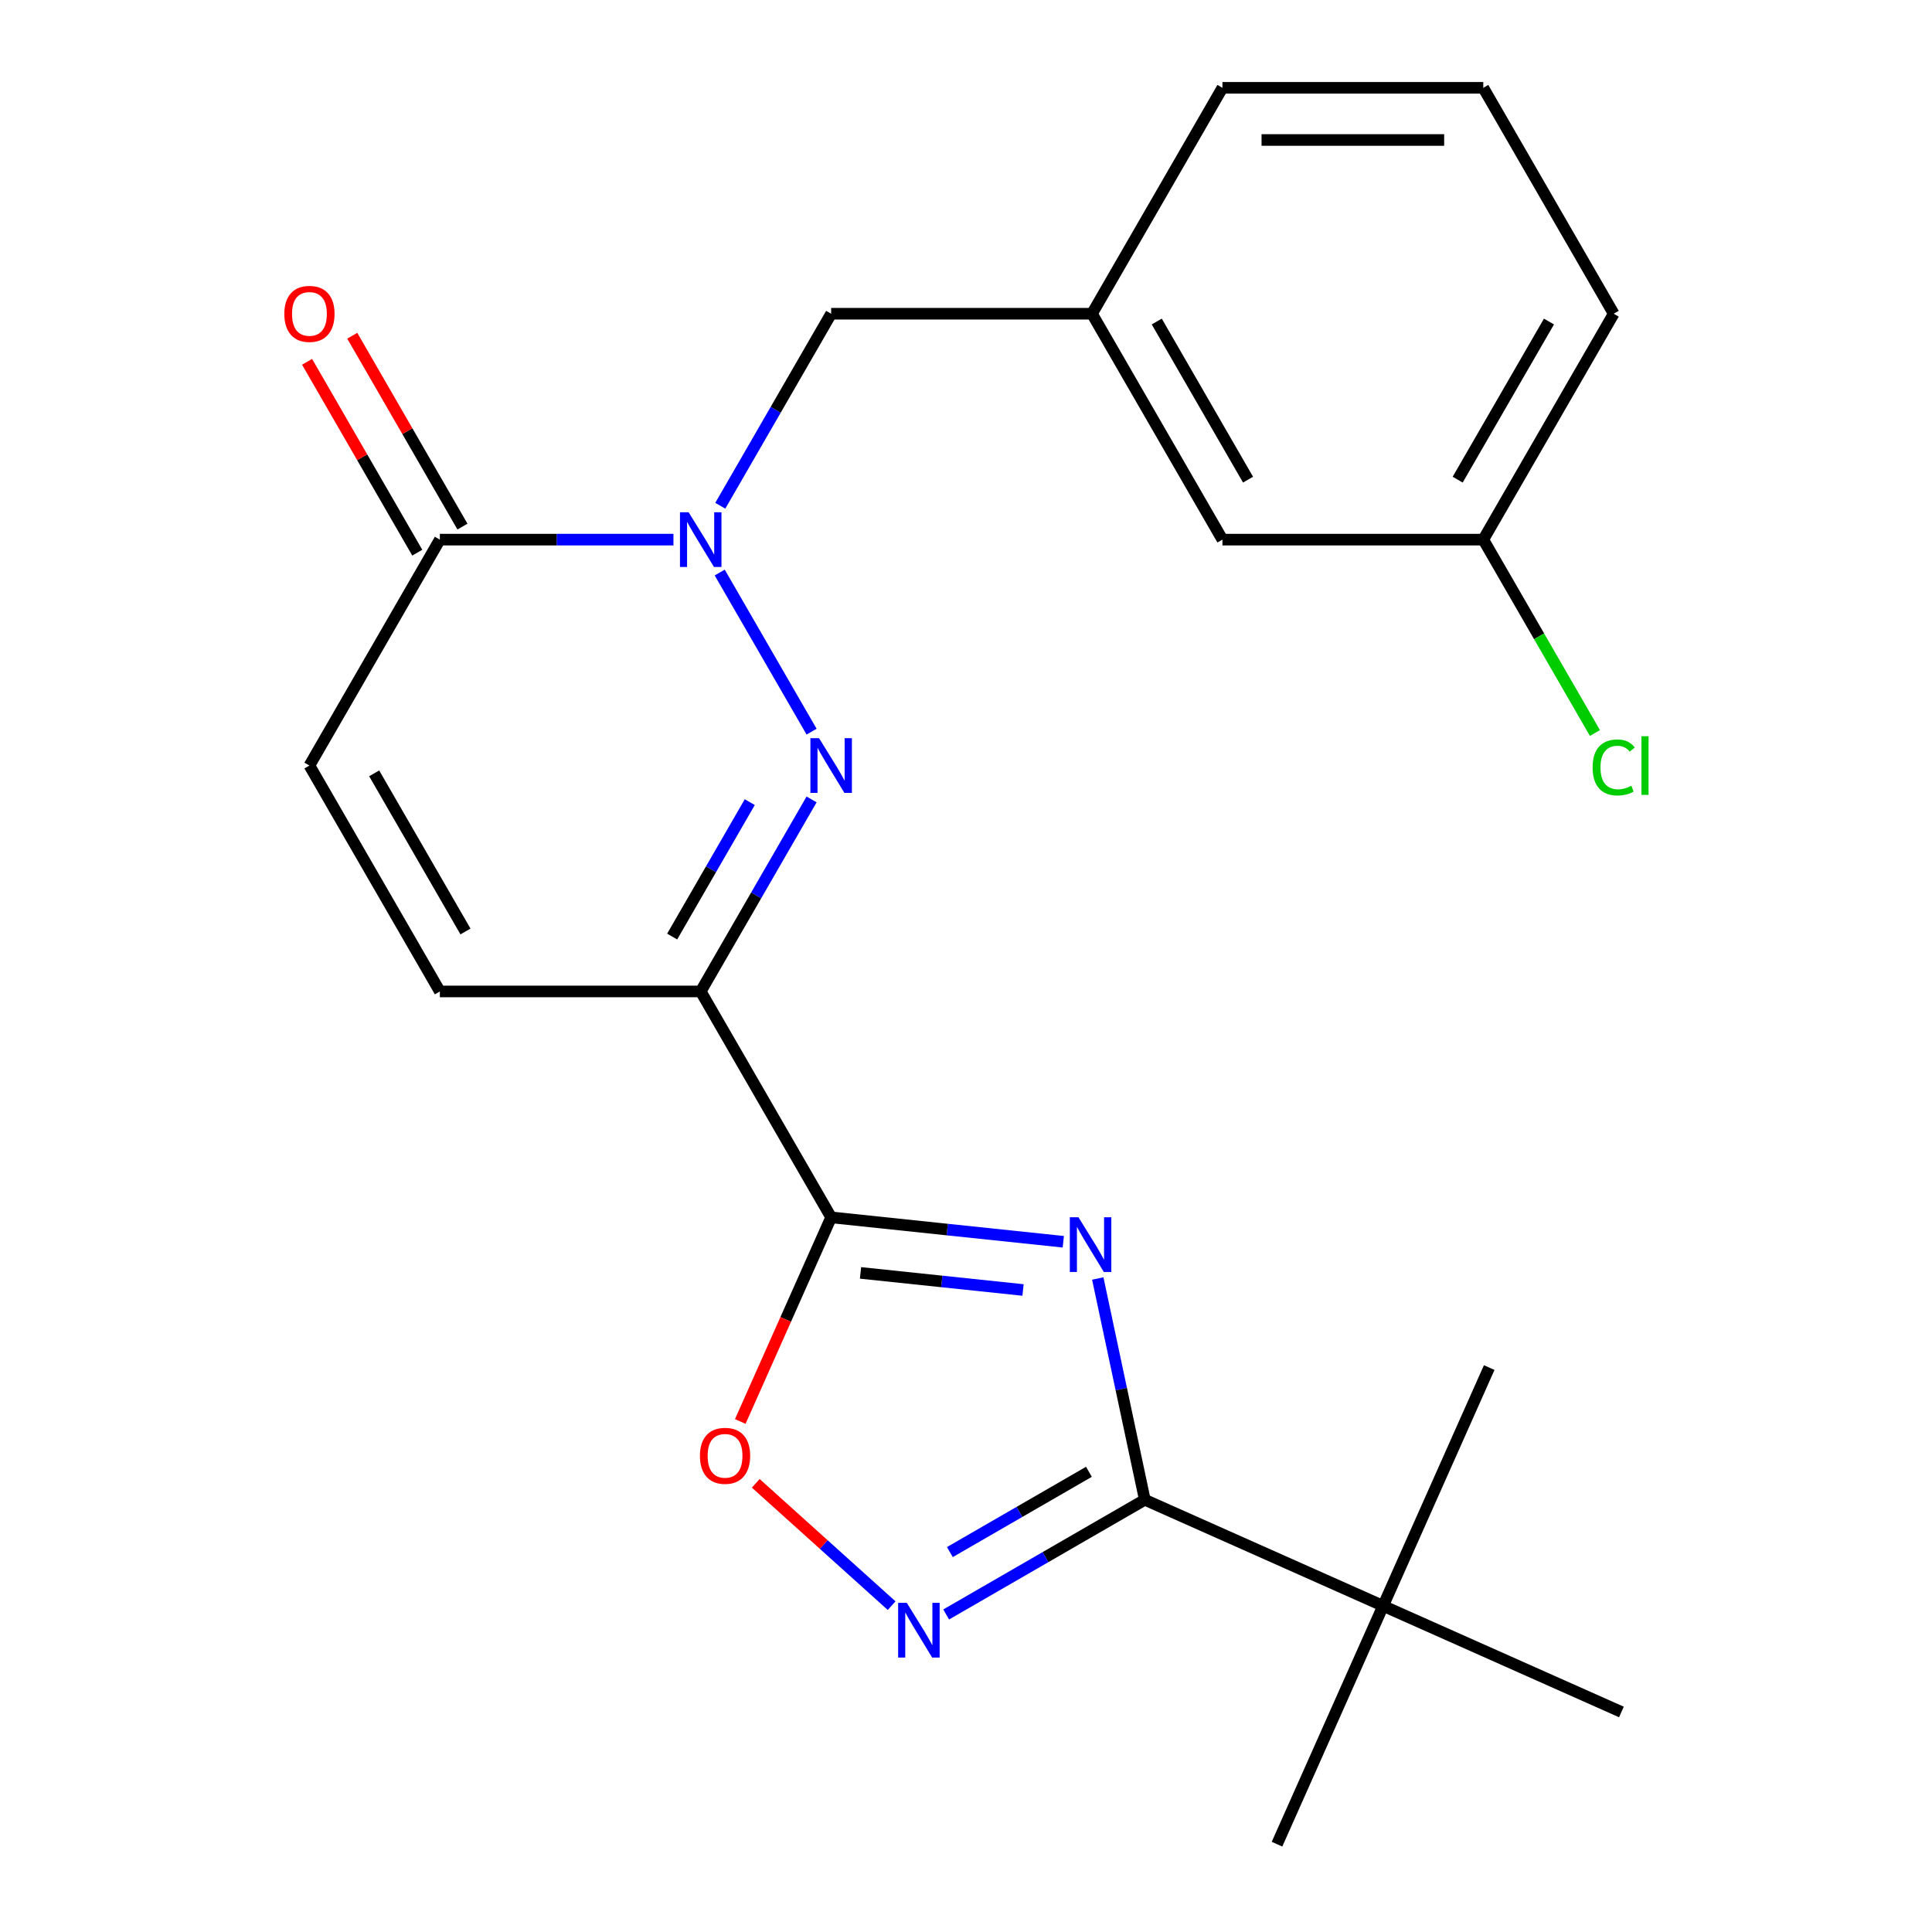 <?xml version='1.0' encoding='iso-8859-1'?>
<svg version='1.1' baseProfile='full'
              xmlns='http://www.w3.org/2000/svg'
                      xmlns:rdkit='http://www.rdkit.org/xml'
                      xmlns:xlink='http://www.w3.org/1999/xlink'
                  xml:space='preserve'
width='1000px' height='1000px' viewBox='0 0 1000 1000'>
<!-- END OF HEADER -->
<rect style='opacity:1.0;fill:#FFFFFF;stroke:none' width='1000' height='1000' x='0' y='0'> </rect>
<path class='bond-0' d='M 550.363,642.731 L 490.282,636.417' style='fill:none;fill-rule:evenodd;stroke:#0000FF;stroke-width:6px;stroke-linecap:butt;stroke-linejoin:miter;stroke-opacity:1' />
<path class='bond-0' d='M 490.282,636.417 L 430.2,630.102' style='fill:none;fill-rule:evenodd;stroke:#000000;stroke-width:6px;stroke-linecap:butt;stroke-linejoin:miter;stroke-opacity:1' />
<path class='bond-0' d='M 529.516,667.693 L 487.459,663.272' style='fill:none;fill-rule:evenodd;stroke:#0000FF;stroke-width:6px;stroke-linecap:butt;stroke-linejoin:miter;stroke-opacity:1' />
<path class='bond-0' d='M 487.459,663.272 L 445.402,658.852' style='fill:none;fill-rule:evenodd;stroke:#000000;stroke-width:6px;stroke-linecap:butt;stroke-linejoin:miter;stroke-opacity:1' />
<path class='bond-4' d='M 568.206,661.75 L 580.378,719.017' style='fill:none;fill-rule:evenodd;stroke:#0000FF;stroke-width:6px;stroke-linecap:butt;stroke-linejoin:miter;stroke-opacity:1' />
<path class='bond-4' d='M 580.378,719.017 L 592.551,776.283' style='fill:none;fill-rule:evenodd;stroke:#000000;stroke-width:6px;stroke-linecap:butt;stroke-linejoin:miter;stroke-opacity:1' />
<path class='bond-2' d='M 430.2,630.102 L 362.691,513.172' style='fill:none;fill-rule:evenodd;stroke:#000000;stroke-width:6px;stroke-linecap:butt;stroke-linejoin:miter;stroke-opacity:1' />
<path class='bond-6' d='M 430.2,630.102 L 406.681,682.927' style='fill:none;fill-rule:evenodd;stroke:#000000;stroke-width:6px;stroke-linecap:butt;stroke-linejoin:miter;stroke-opacity:1' />
<path class='bond-6' d='M 406.681,682.927 L 383.161,735.752' style='fill:none;fill-rule:evenodd;stroke:#FF0000;stroke-width:6px;stroke-linecap:butt;stroke-linejoin:miter;stroke-opacity:1' />
<path class='bond-1' d='M 420.076,413.778 L 391.383,463.475' style='fill:none;fill-rule:evenodd;stroke:#0000FF;stroke-width:6px;stroke-linecap:butt;stroke-linejoin:miter;stroke-opacity:1' />
<path class='bond-1' d='M 391.383,463.475 L 362.691,513.172' style='fill:none;fill-rule:evenodd;stroke:#000000;stroke-width:6px;stroke-linecap:butt;stroke-linejoin:miter;stroke-opacity:1' />
<path class='bond-1' d='M 388.082,415.186 L 367.997,449.973' style='fill:none;fill-rule:evenodd;stroke:#0000FF;stroke-width:6px;stroke-linecap:butt;stroke-linejoin:miter;stroke-opacity:1' />
<path class='bond-1' d='M 367.997,449.973 L 347.912,484.761' style='fill:none;fill-rule:evenodd;stroke:#000000;stroke-width:6px;stroke-linecap:butt;stroke-linejoin:miter;stroke-opacity:1' />
<path class='bond-3' d='M 420.076,378.707 L 372.522,296.343' style='fill:none;fill-rule:evenodd;stroke:#0000FF;stroke-width:6px;stroke-linecap:butt;stroke-linejoin:miter;stroke-opacity:1' />
<path class='bond-8' d='M 362.691,513.172 L 227.672,513.172' style='fill:none;fill-rule:evenodd;stroke:#000000;stroke-width:6px;stroke-linecap:butt;stroke-linejoin:miter;stroke-opacity:1' />
<path class='bond-11' d='M 372.815,261.778 L 401.507,212.081' style='fill:none;fill-rule:evenodd;stroke:#0000FF;stroke-width:6px;stroke-linecap:butt;stroke-linejoin:miter;stroke-opacity:1' />
<path class='bond-11' d='M 401.507,212.081 L 430.2,162.384' style='fill:none;fill-rule:evenodd;stroke:#000000;stroke-width:6px;stroke-linecap:butt;stroke-linejoin:miter;stroke-opacity:1' />
<path class='bond-24' d='M 348.575,279.313 L 288.124,279.313' style='fill:none;fill-rule:evenodd;stroke:#0000FF;stroke-width:6px;stroke-linecap:butt;stroke-linejoin:miter;stroke-opacity:1' />
<path class='bond-24' d='M 288.124,279.313 L 227.672,279.313' style='fill:none;fill-rule:evenodd;stroke:#000000;stroke-width:6px;stroke-linecap:butt;stroke-linejoin:miter;stroke-opacity:1' />
<path class='bond-5' d='M 592.551,776.283 L 541.144,805.963' style='fill:none;fill-rule:evenodd;stroke:#000000;stroke-width:6px;stroke-linecap:butt;stroke-linejoin:miter;stroke-opacity:1' />
<path class='bond-5' d='M 541.144,805.963 L 489.737,835.643' style='fill:none;fill-rule:evenodd;stroke:#0000FF;stroke-width:6px;stroke-linecap:butt;stroke-linejoin:miter;stroke-opacity:1' />
<path class='bond-5' d='M 563.627,761.801 L 527.642,782.577' style='fill:none;fill-rule:evenodd;stroke:#000000;stroke-width:6px;stroke-linecap:butt;stroke-linejoin:miter;stroke-opacity:1' />
<path class='bond-5' d='M 527.642,782.577 L 491.657,803.353' style='fill:none;fill-rule:evenodd;stroke:#0000FF;stroke-width:6px;stroke-linecap:butt;stroke-linejoin:miter;stroke-opacity:1' />
<path class='bond-10' d='M 592.551,776.283 L 715.896,831.2' style='fill:none;fill-rule:evenodd;stroke:#000000;stroke-width:6px;stroke-linecap:butt;stroke-linejoin:miter;stroke-opacity:1' />
<path class='bond-23' d='M 461.506,831.083 L 426.345,799.423' style='fill:none;fill-rule:evenodd;stroke:#0000FF;stroke-width:6px;stroke-linecap:butt;stroke-linejoin:miter;stroke-opacity:1' />
<path class='bond-23' d='M 426.345,799.423 L 391.183,767.764' style='fill:none;fill-rule:evenodd;stroke:#FF0000;stroke-width:6px;stroke-linecap:butt;stroke-linejoin:miter;stroke-opacity:1' />
<path class='bond-7' d='M 227.672,279.313 L 160.163,396.243' style='fill:none;fill-rule:evenodd;stroke:#000000;stroke-width:6px;stroke-linecap:butt;stroke-linejoin:miter;stroke-opacity:1' />
<path class='bond-12' d='M 239.365,272.562 L 210.846,223.165' style='fill:none;fill-rule:evenodd;stroke:#000000;stroke-width:6px;stroke-linecap:butt;stroke-linejoin:miter;stroke-opacity:1' />
<path class='bond-12' d='M 210.846,223.165 L 182.326,173.769' style='fill:none;fill-rule:evenodd;stroke:#FF0000;stroke-width:6px;stroke-linecap:butt;stroke-linejoin:miter;stroke-opacity:1' />
<path class='bond-12' d='M 215.979,286.064 L 187.46,236.667' style='fill:none;fill-rule:evenodd;stroke:#000000;stroke-width:6px;stroke-linecap:butt;stroke-linejoin:miter;stroke-opacity:1' />
<path class='bond-12' d='M 187.46,236.667 L 158.94,187.27' style='fill:none;fill-rule:evenodd;stroke:#FF0000;stroke-width:6px;stroke-linecap:butt;stroke-linejoin:miter;stroke-opacity:1' />
<path class='bond-9' d='M 227.672,513.172 L 160.163,396.243' style='fill:none;fill-rule:evenodd;stroke:#000000;stroke-width:6px;stroke-linecap:butt;stroke-linejoin:miter;stroke-opacity:1' />
<path class='bond-9' d='M 240.932,482.131 L 193.675,400.28' style='fill:none;fill-rule:evenodd;stroke:#000000;stroke-width:6px;stroke-linecap:butt;stroke-linejoin:miter;stroke-opacity:1' />
<path class='bond-18' d='M 715.896,831.2 L 660.979,954.545' style='fill:none;fill-rule:evenodd;stroke:#000000;stroke-width:6px;stroke-linecap:butt;stroke-linejoin:miter;stroke-opacity:1' />
<path class='bond-19' d='M 715.896,831.2 L 770.813,707.854' style='fill:none;fill-rule:evenodd;stroke:#000000;stroke-width:6px;stroke-linecap:butt;stroke-linejoin:miter;stroke-opacity:1' />
<path class='bond-20' d='M 715.896,831.2 L 839.242,886.117' style='fill:none;fill-rule:evenodd;stroke:#000000;stroke-width:6px;stroke-linecap:butt;stroke-linejoin:miter;stroke-opacity:1' />
<path class='bond-13' d='M 430.2,162.384 L 565.218,162.384' style='fill:none;fill-rule:evenodd;stroke:#000000;stroke-width:6px;stroke-linecap:butt;stroke-linejoin:miter;stroke-opacity:1' />
<path class='bond-14' d='M 565.218,162.384 L 632.728,279.313' style='fill:none;fill-rule:evenodd;stroke:#000000;stroke-width:6px;stroke-linecap:butt;stroke-linejoin:miter;stroke-opacity:1' />
<path class='bond-14' d='M 598.731,166.422 L 645.987,248.272' style='fill:none;fill-rule:evenodd;stroke:#000000;stroke-width:6px;stroke-linecap:butt;stroke-linejoin:miter;stroke-opacity:1' />
<path class='bond-21' d='M 565.218,162.384 L 632.728,45.455' style='fill:none;fill-rule:evenodd;stroke:#000000;stroke-width:6px;stroke-linecap:butt;stroke-linejoin:miter;stroke-opacity:1' />
<path class='bond-15' d='M 632.728,279.313 L 767.746,279.313' style='fill:none;fill-rule:evenodd;stroke:#000000;stroke-width:6px;stroke-linecap:butt;stroke-linejoin:miter;stroke-opacity:1' />
<path class='bond-16' d='M 767.746,279.313 L 796.641,329.36' style='fill:none;fill-rule:evenodd;stroke:#000000;stroke-width:6px;stroke-linecap:butt;stroke-linejoin:miter;stroke-opacity:1' />
<path class='bond-16' d='M 796.641,329.36 L 825.535,379.407' style='fill:none;fill-rule:evenodd;stroke:#00CC00;stroke-width:6px;stroke-linecap:butt;stroke-linejoin:miter;stroke-opacity:1' />
<path class='bond-25' d='M 767.746,279.313 L 835.255,162.384' style='fill:none;fill-rule:evenodd;stroke:#000000;stroke-width:6px;stroke-linecap:butt;stroke-linejoin:miter;stroke-opacity:1' />
<path class='bond-25' d='M 754.487,248.272 L 801.743,166.422' style='fill:none;fill-rule:evenodd;stroke:#000000;stroke-width:6px;stroke-linecap:butt;stroke-linejoin:miter;stroke-opacity:1' />
<path class='bond-17' d='M 767.746,45.455 L 632.728,45.455' style='fill:none;fill-rule:evenodd;stroke:#000000;stroke-width:6px;stroke-linecap:butt;stroke-linejoin:miter;stroke-opacity:1' />
<path class='bond-17' d='M 747.493,72.458 L 652.98,72.458' style='fill:none;fill-rule:evenodd;stroke:#000000;stroke-width:6px;stroke-linecap:butt;stroke-linejoin:miter;stroke-opacity:1' />
<path class='bond-22' d='M 767.746,45.455 L 835.255,162.384' style='fill:none;fill-rule:evenodd;stroke:#000000;stroke-width:6px;stroke-linecap:butt;stroke-linejoin:miter;stroke-opacity:1' />
<path  class='atom-0' d='M 558.219 630.055
L 567.499 645.055
Q 568.419 646.535, 569.899 649.215
Q 571.379 651.895, 571.459 652.055
L 571.459 630.055
L 575.219 630.055
L 575.219 658.375
L 571.339 658.375
L 561.379 641.975
Q 560.219 640.055, 558.979 637.855
Q 557.779 635.655, 557.419 634.975
L 557.419 658.375
L 553.739 658.375
L 553.739 630.055
L 558.219 630.055
' fill='#0000FF'/>
<path  class='atom-2' d='M 423.94 382.083
L 433.22 397.083
Q 434.14 398.563, 435.62 401.243
Q 437.1 403.923, 437.18 404.083
L 437.18 382.083
L 440.94 382.083
L 440.94 410.403
L 437.06 410.403
L 427.1 394.003
Q 425.94 392.083, 424.7 389.883
Q 423.5 387.683, 423.14 387.003
L 423.14 410.403
L 419.46 410.403
L 419.46 382.083
L 423.94 382.083
' fill='#0000FF'/>
<path  class='atom-4' d='M 356.431 265.153
L 365.711 280.153
Q 366.631 281.633, 368.111 284.313
Q 369.591 286.993, 369.671 287.153
L 369.671 265.153
L 373.431 265.153
L 373.431 293.473
L 369.551 293.473
L 359.591 277.073
Q 358.431 275.153, 357.191 272.953
Q 355.991 270.753, 355.631 270.073
L 355.631 293.473
L 351.951 293.473
L 351.951 265.153
L 356.431 265.153
' fill='#0000FF'/>
<path  class='atom-6' d='M 469.361 829.632
L 478.641 844.632
Q 479.561 846.112, 481.041 848.792
Q 482.521 851.472, 482.601 851.632
L 482.601 829.632
L 486.361 829.632
L 486.361 857.952
L 482.481 857.952
L 472.521 841.552
Q 471.361 839.632, 470.121 837.432
Q 468.921 835.232, 468.561 834.552
L 468.561 857.952
L 464.881 857.952
L 464.881 829.632
L 469.361 829.632
' fill='#0000FF'/>
<path  class='atom-7' d='M 362.283 753.527
Q 362.283 746.727, 365.643 742.927
Q 369.003 739.127, 375.283 739.127
Q 381.563 739.127, 384.923 742.927
Q 388.283 746.727, 388.283 753.527
Q 388.283 760.407, 384.883 764.327
Q 381.483 768.207, 375.283 768.207
Q 369.043 768.207, 365.643 764.327
Q 362.283 760.447, 362.283 753.527
M 375.283 765.007
Q 379.603 765.007, 381.923 762.127
Q 384.283 759.207, 384.283 753.527
Q 384.283 747.967, 381.923 745.167
Q 379.603 742.327, 375.283 742.327
Q 370.963 742.327, 368.603 745.127
Q 366.283 747.927, 366.283 753.527
Q 366.283 759.247, 368.603 762.127
Q 370.963 765.007, 375.283 765.007
' fill='#FF0000'/>
<path  class='atom-13' d='M 147.163 162.464
Q 147.163 155.664, 150.523 151.864
Q 153.883 148.064, 160.163 148.064
Q 166.443 148.064, 169.803 151.864
Q 173.163 155.664, 173.163 162.464
Q 173.163 169.344, 169.763 173.264
Q 166.363 177.144, 160.163 177.144
Q 153.923 177.144, 150.523 173.264
Q 147.163 169.384, 147.163 162.464
M 160.163 173.944
Q 164.483 173.944, 166.803 171.064
Q 169.163 168.144, 169.163 162.464
Q 169.163 156.904, 166.803 154.104
Q 164.483 151.264, 160.163 151.264
Q 155.843 151.264, 153.483 154.064
Q 151.163 156.864, 151.163 162.464
Q 151.163 168.184, 153.483 171.064
Q 155.843 173.944, 160.163 173.944
' fill='#FF0000'/>
<path  class='atom-17' d='M 824.335 397.223
Q 824.335 390.183, 827.615 386.503
Q 830.935 382.783, 837.215 382.783
Q 843.055 382.783, 846.175 386.903
L 843.535 389.063
Q 841.255 386.063, 837.215 386.063
Q 832.935 386.063, 830.655 388.943
Q 828.415 391.783, 828.415 397.223
Q 828.415 402.823, 830.735 405.703
Q 833.095 408.583, 837.655 408.583
Q 840.775 408.583, 844.415 406.703
L 845.535 409.703
Q 844.055 410.663, 841.815 411.223
Q 839.575 411.783, 837.095 411.783
Q 830.935 411.783, 827.615 408.023
Q 824.335 404.263, 824.335 397.223
' fill='#00CC00'/>
<path  class='atom-17' d='M 849.615 381.063
L 853.295 381.063
L 853.295 411.423
L 849.615 411.423
L 849.615 381.063
' fill='#00CC00'/>
</svg>
